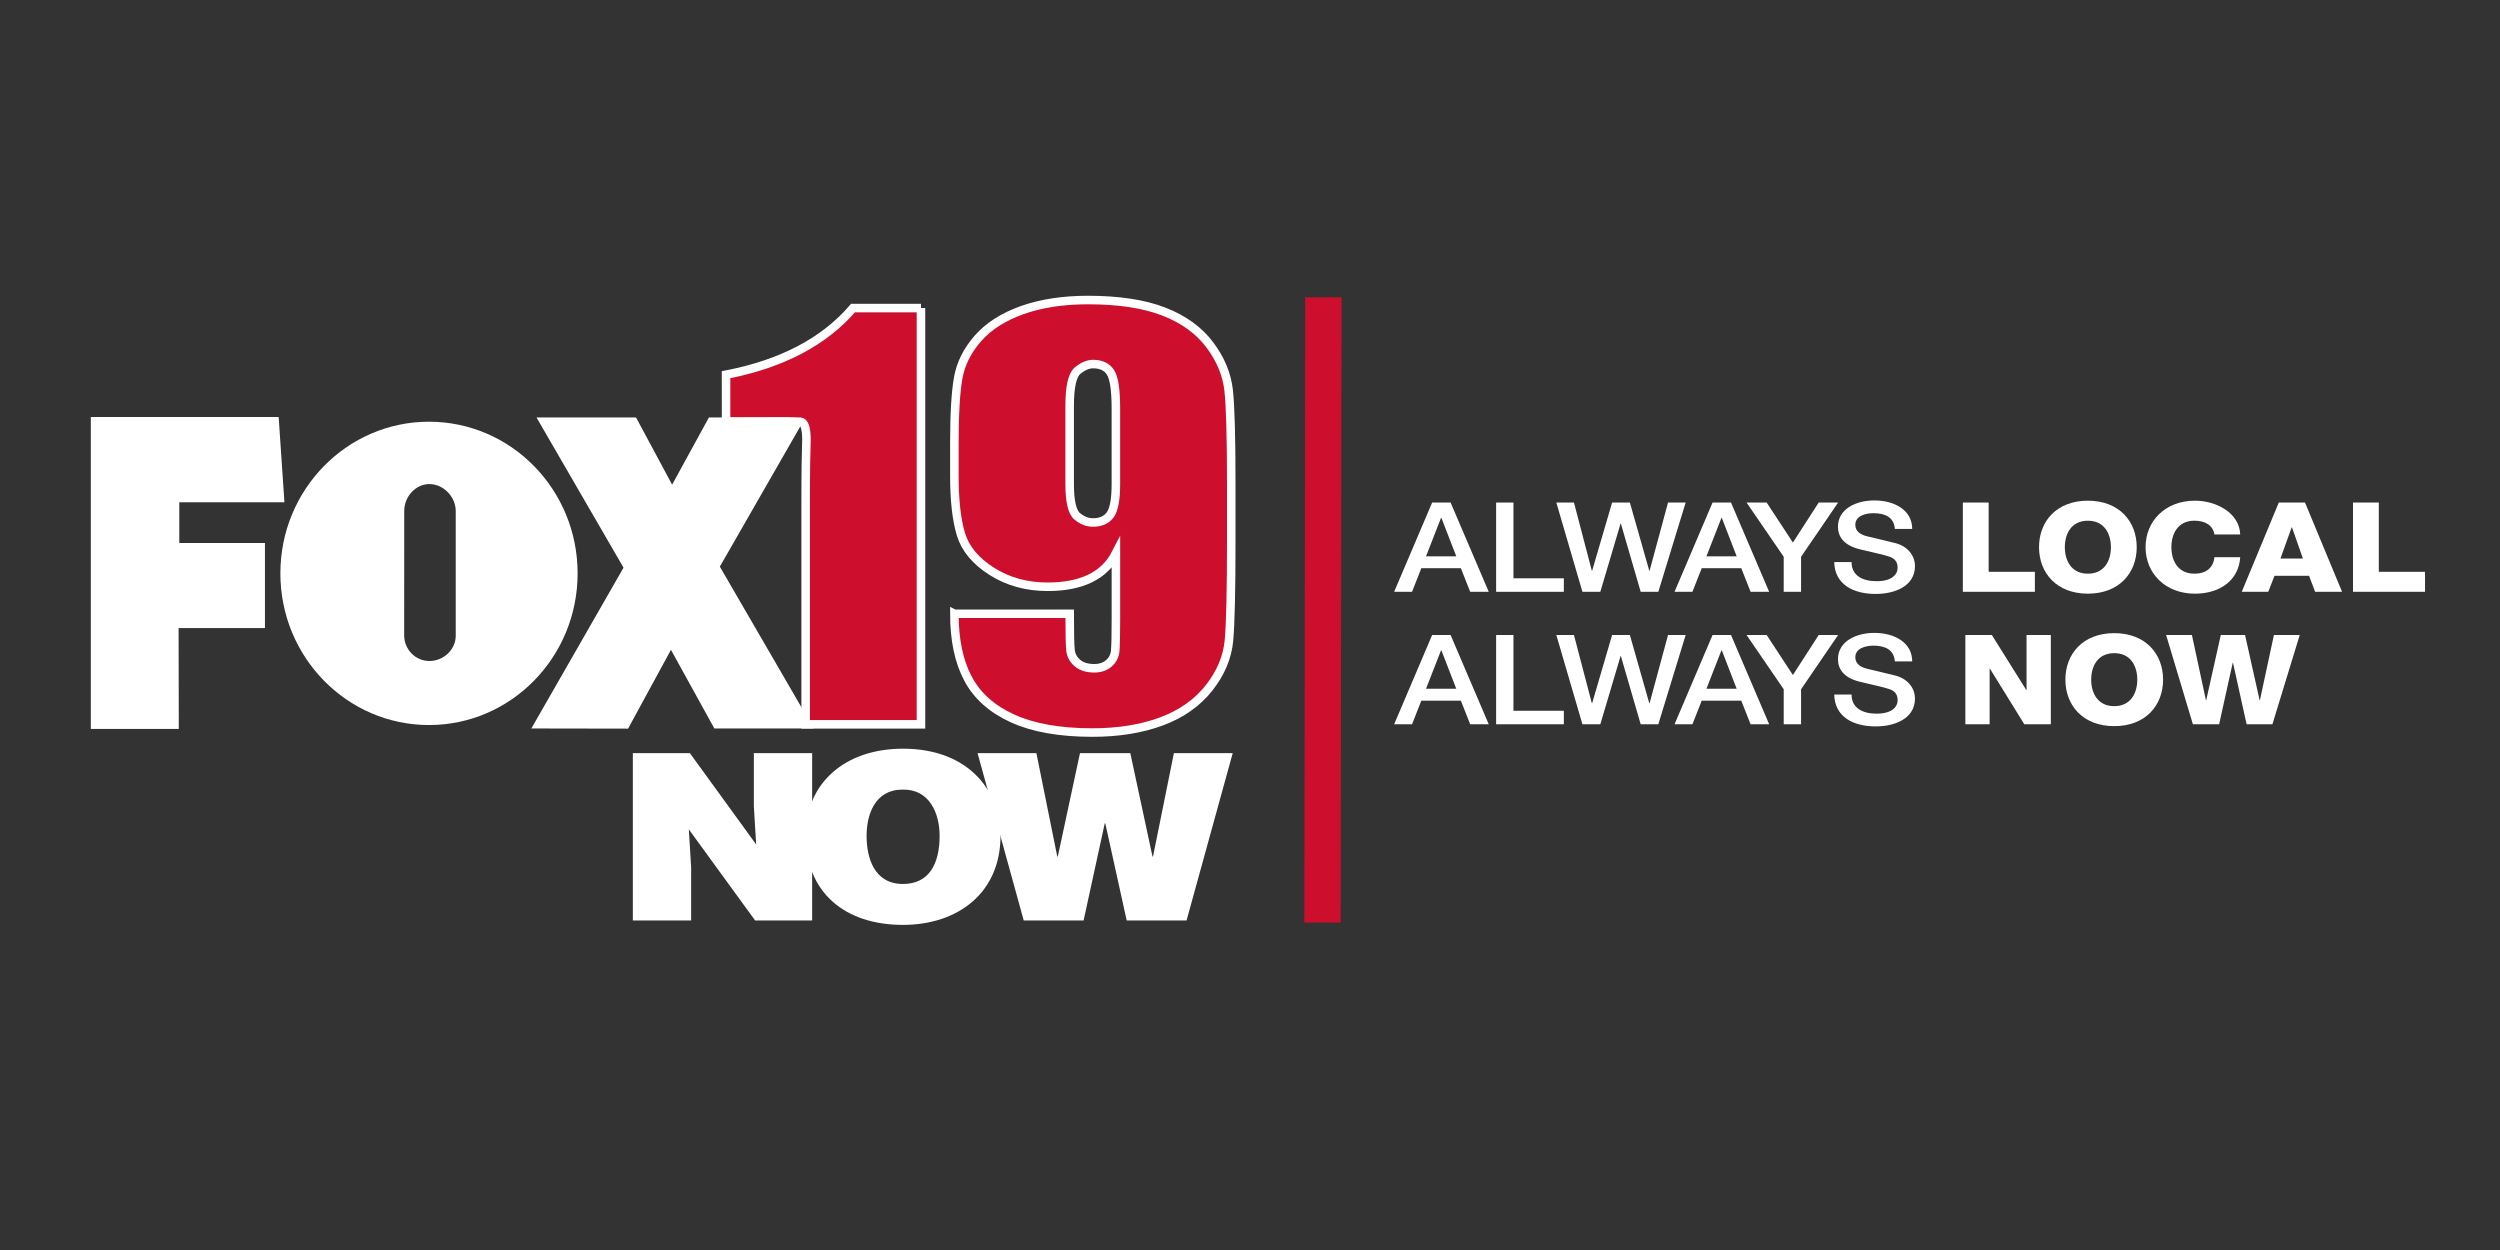 <?xml version="1.0" encoding="UTF-8" standalone="no"?>
<!-- Generator: Adobe Illustrator 23.1.0, SVG Export Plug-In . SVG Version: 6.00 Build 0)  -->

<svg
   version="1.1"
   id="Layer_1"
   x="0px"
   y="0px"
   viewBox="0 0 1340 670"
   xml:space="preserve"
   sodipodi:docname="wxix.svg"
   width="1340"
   height="670"
   inkscape:version="1.2.2 (b0a84865, 2022-12-01)"
   xmlns:inkscape="http://www.inkscape.org/namespaces/inkscape"
   xmlns:sodipodi="http://sodipodi.sourceforge.net/DTD/sodipodi-0.dtd"
   xmlns="http://www.w3.org/2000/svg"
   xmlns:svg="http://www.w3.org/2000/svg"><rect x="0" y="0" width="1340" height="670" fill="#333333" stroke="none"/><defs
   id="defs253" /><sodipodi:namedview
   id="namedview251"
   pagecolor="#ffffff"
   bordercolor="#000000"
   borderopacity="0.25"
   inkscape:showpageshadow="2"
   inkscape:pageopacity="0.0"
   inkscape:pagecheckerboard="0"
   inkscape:deskcolor="#d1d1d1"
   showgrid="false"
   inkscape:zoom="0.14640199"
   inkscape:cx="430.32203"
   inkscape:cy="204.91525"
   inkscape:window-width="1309"
   inkscape:window-height="456"
   inkscape:window-x="0"
   inkscape:window-y="38"
   inkscape:window-maximized="0"
   inkscape:current-layer="Layer_1" />
<style
   type="text/css"
   id="style182">
	.st0{fill:#CE0E2D;stroke:#FFFFFF;stroke-width:4.571;stroke-miterlimit:10;}
	.st1{fill:#FFFFFF;}
	.st2{fill:#CE0E2D;}
</style>




<g
   id="g517"
   transform="translate(27.322,122.949)"><g
     id="g188">
	<path
   class="st0"
   d="M 466.32,42.15 V 265.29 H 404.51 V 250.34 145.66 c 0,-17.27 0.24,-26.35 0.37,-30.5 0.05,-1.62 0.62,-11.72 -3.2,-12.06 -1.15,-0.1 -6.24,-0.16 -6.24,-0.16 l -27.72,0.08 -5.88,-0.08 V 77.89 c 29.88,-5.79 52.58,-17.7 68.08,-35.73 h 36.4 z"
   id="path184" />
	<path
   class="st0"
   d="m 484.22,206.03 h 61.81 c 0,10.38 0.15,16.93 0.46,19.64 0.31,2.71 1.55,4.99 3.75,6.82 2.19,1.84 5.18,2.76 8.95,2.76 3.16,0 5.76,-0.87 7.8,-2.62 2.04,-1.74 3.19,-4 3.44,-6.75 0.25,-2.76 0.38,-8.31 0.38,-16.68 v -35.56 c -3.06,5.97 -7.65,10.45 -13.77,13.44 -6.12,2.99 -13.72,4.48 -22.79,4.48 -11.32,0 -21.32,-2.76 -29.98,-8.27 -8.67,-5.51 -14.18,-12.13 -16.52,-19.85 -2.35,-7.72 -3.52,-18.15 -3.52,-31.29 v -17.78 c 0,-15.62 0.69,-27.24 2.07,-34.87 1.38,-7.63 4.92,-14.68 10.63,-21.16 5.71,-6.48 13.62,-11.51 23.71,-15.09 10.1,-3.58 21.82,-5.38 35.19,-5.38 16.52,0 30.09,2.07 40.69,6.2 10.61,4.13 18.82,10.09 24.63,17.85 5.81,7.77 9.18,15.92 10.1,24.46 0.92,8.55 1.38,25.08 1.38,49.62 v 31.01 c 0,26.56 -0.41,44.31 -1.22,53.27 -0.82,8.96 -4.36,17.44 -10.63,25.43 -6.27,7.99 -14.76,13.99 -25.47,17.99 -10.71,4 -23.1,6 -37.17,6 -17.44,0 -31.69,-2.53 -42.76,-7.58 -11.07,-5.05 -19.02,-12.17 -23.87,-21.36 -4.87,-9.19 -7.29,-20.76 -7.29,-34.73 z m 61.8,-69.6 c 0,9.37 1.35,15.16 4.05,17.37 2.7,2.21 5.48,3.31 8.34,3.31 4.28,0 7.42,-1.4 9.41,-4.2 1.99,-2.8 2.98,-8.29 2.98,-16.47 v -40.4 c 0,-9.83 -0.94,-16.26 -2.83,-19.3 -1.89,-3.03 -5.02,-4.55 -9.41,-4.55 -2.65,0 -5.41,1.17 -8.26,3.51 -2.86,2.34 -4.28,8.66 -4.28,18.95 z"
   id="path186" />
</g><g
     id="NOW">
	<g
   id="g196">
		<path
   class="st1"
   d="m 377.98,329.68 -1.24,-20.43 v -28.53 h 31.25 v 89.71 h -30.56 l -35.54,-48.84 1.24,20.43 v 28.41 h -31.25 v -89.71 h 30.56 z"
   id="path190" />
		<path
   class="st1"
   d="m 508.95,325.07 c 0,30.53 -22.82,47.72 -52.28,47.72 -31.25,0 -52.14,-17.44 -52.14,-47.97 0,-28.16 21.16,-46.47 52.14,-46.47 35.55,0 52.28,23.05 52.28,46.72 z m -71.78,0 c 0,11.46 3.87,25.79 19.5,25.79 14.11,0 19.64,-10.96 19.64,-25.79 0,-12.21 -5.53,-25.17 -19.91,-24.79 -14.8,0 -19.23,13.45 -19.23,24.79 z"
   id="path192" />
		<path
   class="st1"
   d="m 590.41,336.16 h 0.28 l 11.2,-55.44 h 31.53 l -24.75,89.71 h -32.08 l -11.48,-52.08 h -0.28 l -11.34,52.08 H 521.4 l -24.75,-89.71 h 31.53 l 11.2,55.44 h 0.28 l 11.89,-55.44 h 26.97 z"
   id="path194" />
	</g>
</g><g
     id="FOX">
	<path
   id="polygon199"
   class="st1"
   style="fill:#ffffff"
   d="M 21.36,267.75 V 100.57 h 100.68 l 3.09,45.71 H 68.78 v 21.82 h 45.91 v 45.61 H 68.4 l 0.11,54.04 z" />
	<path
   id="polygon201"
   class="st1"
   style="fill:#ffffff"
   d="m 408.84,267.51 -50.33,-86.74 43.45,-75.74 -5.9,-4.22 h -43.4 l -19.72,36.02 -19.35,-36.02 h -53.35 l 46.65,80.51 -49.41,86.19 51.85,0.09 22.98,-42.25 23.26,42.16 z" />
	<path
   class="st1"
   d="m 202.62,103.09 c -44,0 -79.66,36.4 -79.66,81.29 0,44.89 35.67,81.29 79.66,81.29 44,0 79.66,-36.4 79.66,-81.29 0,-44.9 -35.66,-81.29 -79.66,-81.29 z m 0.22,128.26 c -7.47,0 -13.52,-6.18 -13.52,-13.8 l 0.02,-66.6 c 0,-7.62 6.04,-14.44 13.5,-14.44 7.47,0 14.11,6.82 14.11,14.44 v 66.79 c 0,7.63 -6.64,13.61 -14.11,13.61 z"
   id="path203" />
</g><path
     id="polygon206"
     class="st2"
     style="fill:#ce0e2d"
     d="m 691.27,371.52 h -19.46 l 0.47,-335.1 h 19.46 z" /><g
     id="g248">
	<path
   class="st1"
   d="m 740.31,146.42 h 9.89 l 20.45,47.84 h -9.96 l -4.98,-12.66 h -21.2 l -4.98,12.66 h -9.59 z m -3.28,28.81 h 16.21 l -7.96,-20.57 h -0.22 z"
   id="path208" />
	<path
   class="st1"
   d="m 774.59,146.42 h 9.3 v 40.6 h 27 v 7.24 H 774.6 v -47.84 z"
   id="path210" />
	<path
   class="st1"
   d="m 806.87,146.42 h 9.45 l 9.59,36.58 h 0.15 l 10.71,-36.58 h 9.52 L 856.7,183 h 0.15 l 9.89,-36.58 h 9.45 l -14.65,47.84 h -9.45 l -10.63,-36.58 h -0.15 l -10.86,36.58 h -9.59 z"
   id="path212" />
	<path
   class="st1"
   d="m 890.61,146.42 h 9.89 l 20.45,47.84 h -9.96 L 906,181.6 h -21.2 l -4.98,12.66 h -9.59 z m -3.28,28.81 h 16.21 l -7.96,-20.57 h -0.22 z"
   id="path214" />
	<path
   class="st1"
   d="m 928.76,175.5 -19.93,-29.08 h 10.78 l 14.06,21.44 13.83,-21.44 h 10.41 l -19.86,29.08 v 18.76 h -9.3 V 175.5 Z"
   id="path216" />
	<path
   class="st1"
   d="m 965.12,178.32 c 0,7.37 6.02,10.25 13.46,10.25 8.18,0 11.23,-3.62 11.23,-7.24 0,-3.69 -2.23,-5.16 -4.39,-5.9 -3.72,-1.27 -8.55,-2.14 -15.84,-3.95 -9.07,-2.21 -11.75,-7.17 -11.75,-12.13 0,-9.58 9.82,-14.07 19.41,-14.07 11.08,0 20.38,5.29 20.38,15.28 h -9.3 c -0.45,-6.16 -5.06,-8.44 -11.45,-8.44 -4.31,0 -9.74,1.41 -9.74,6.23 0,3.35 2.53,5.23 6.32,6.16 0.82,0.2 12.57,2.95 15.32,3.69 6.99,1.88 10.34,7.24 10.34,12.19 0,10.72 -10.56,15.01 -21.12,15.01 -12.12,0 -21.94,-5.23 -22.16,-17.09 h 9.29 z"
   id="path218" />
	<path
   class="st1"
   d="m 1024.77,146.42 h 13.83 v 37.12 h 24.77 v 10.72 h -38.6 z"
   id="path220" />
	<path
   class="st1"
   d="m 1091.78,145.42 c 16.73,0 26.18,11.06 26.18,24.92 0,13.86 -9.45,24.92 -26.18,24.92 -16.73,0 -26.18,-11.06 -26.18,-24.92 0,-13.86 9.44,-24.92 26.18,-24.92 z m 0,39.13 c 8.92,0 12.35,-7.1 12.35,-14.2 0,-7.1 -3.42,-14.2 -12.35,-14.2 -8.93,0 -12.35,7.1 -12.35,14.2 0,7.1 3.42,14.2 12.35,14.2 z"
   id="path222" />
	<path
   class="st1"
   d="m 1159.6,163.51 c -0.74,-4.82 -4.91,-7.37 -10.71,-7.37 -8.92,0 -12.35,7.1 -12.35,14.2 0,7.1 3.42,14.2 12.35,14.2 6.47,0 10.19,-3.35 10.71,-8.84 h 13.83 c -0.74,12.33 -10.78,19.56 -24.25,19.56 -16.06,0 -26.48,-11.06 -26.48,-24.92 0,-13.86 10.41,-24.92 26.48,-24.92 11.45,0 23.87,6.57 24.25,18.09 z"
   id="path224" />
	<path
   class="st1"
   d="m 1194.11,146.42 h 14.06 l 19.86,47.84 h -14.43 l -3.27,-8.58 h -18.52 l -3.35,8.58 h -14.2 z m 0.89,30.02 h 12.05 l -5.88,-16.75 h -0.15 z"
   id="path226" />
	<path
   class="st1"
   d="m 1233.89,146.42 h 13.83 v 37.12 h 24.77 v 10.72 h -38.6 z"
   id="path228" />
	<path
   class="st1"
   d="m 740.31,217.42 h 9.89 l 20.45,47.84 h -9.96 l -4.98,-12.66 h -21.2 l -4.98,12.66 h -9.59 z m -3.28,28.81 h 16.21 l -7.96,-20.57 h -0.22 z"
   id="path230" />
	<path
   class="st1"
   d="m 774.59,217.42 h 9.3 v 40.6 h 27 v 7.24 H 774.6 v -47.84 z"
   id="path232" />
	<path
   class="st1"
   d="m 806.87,217.42 h 9.45 l 9.59,36.58 h 0.15 l 10.71,-36.58 h 9.52 L 856.7,254 h 0.15 l 9.89,-36.58 h 9.45 l -14.65,47.84 h -9.45 l -10.63,-36.58 h -0.15 l -10.86,36.58 h -9.59 z"
   id="path234" />
	<path
   class="st1"
   d="m 890.61,217.42 h 9.89 l 20.45,47.84 h -9.96 L 906,252.6 h -21.2 l -4.98,12.66 h -9.59 z m -3.28,28.81 h 16.21 l -7.96,-20.57 h -0.22 z"
   id="path236" />
	<path
   class="st1"
   d="m 928.76,246.5 -19.93,-29.08 h 10.78 l 14.06,21.44 13.83,-21.44 h 10.41 l -19.86,29.08 v 18.76 h -9.3 V 246.5 Z"
   id="path238" />
	<path
   class="st1"
   d="m 965.12,249.32 c 0,7.37 6.02,10.25 13.46,10.25 8.18,0 11.23,-3.62 11.23,-7.24 0,-3.68 -2.23,-5.16 -4.39,-5.9 -3.72,-1.27 -8.55,-2.14 -15.84,-3.95 -9.07,-2.21 -11.75,-7.17 -11.75,-12.13 0,-9.58 9.82,-14.07 19.41,-14.07 11.08,0 20.38,5.29 20.38,15.28 h -9.3 c -0.45,-6.16 -5.06,-8.44 -11.45,-8.44 -4.31,0 -9.74,1.41 -9.74,6.23 0,3.35 2.53,5.23 6.32,6.16 0.82,0.2 12.57,2.95 15.32,3.69 6.99,1.88 10.34,7.24 10.34,12.19 0,10.72 -10.56,15.01 -21.12,15.01 -12.12,0 -21.94,-5.23 -22.16,-17.08 z"
   id="path240" />
	<path
   class="st1"
   d="m 1026.11,217.42 h 14.21 l 18.44,29.48 h 0.15 v -29.48 h 13.01 v 47.84 h -14.21 l -18.44,-29.82 h -0.15 v 29.82 h -13.01 z"
   id="path242" />
	<path
   class="st1"
   d="m 1105.91,216.42 c 16.73,0 26.18,11.05 26.18,24.92 0,13.87 -9.45,24.92 -26.18,24.92 -16.73,0 -26.18,-11.05 -26.18,-24.92 0,-13.87 9.44,-24.92 26.18,-24.92 z m 0,39.13 c 8.92,0 12.35,-7.1 12.35,-14.21 0,-7.1 -3.42,-14.2 -12.35,-14.2 -8.93,0 -12.35,7.1 -12.35,14.2 0,7.11 3.42,14.21 12.35,14.21 z"
   id="path244" />
	<path
   class="st1"
   d="m 1190.69,265.26 h -13.83 l -7.29,-32.96 h -0.15 l -7.29,32.96 h -14.06 l -14.35,-47.84 h 13.83 l 7.51,34.97 h 0.15 l 7.81,-34.97 h 13.01 l 7.81,34.97 h 0.15 l 7.51,-34.97 h 13.83 z"
   id="path246" />
</g></g>
</svg>

